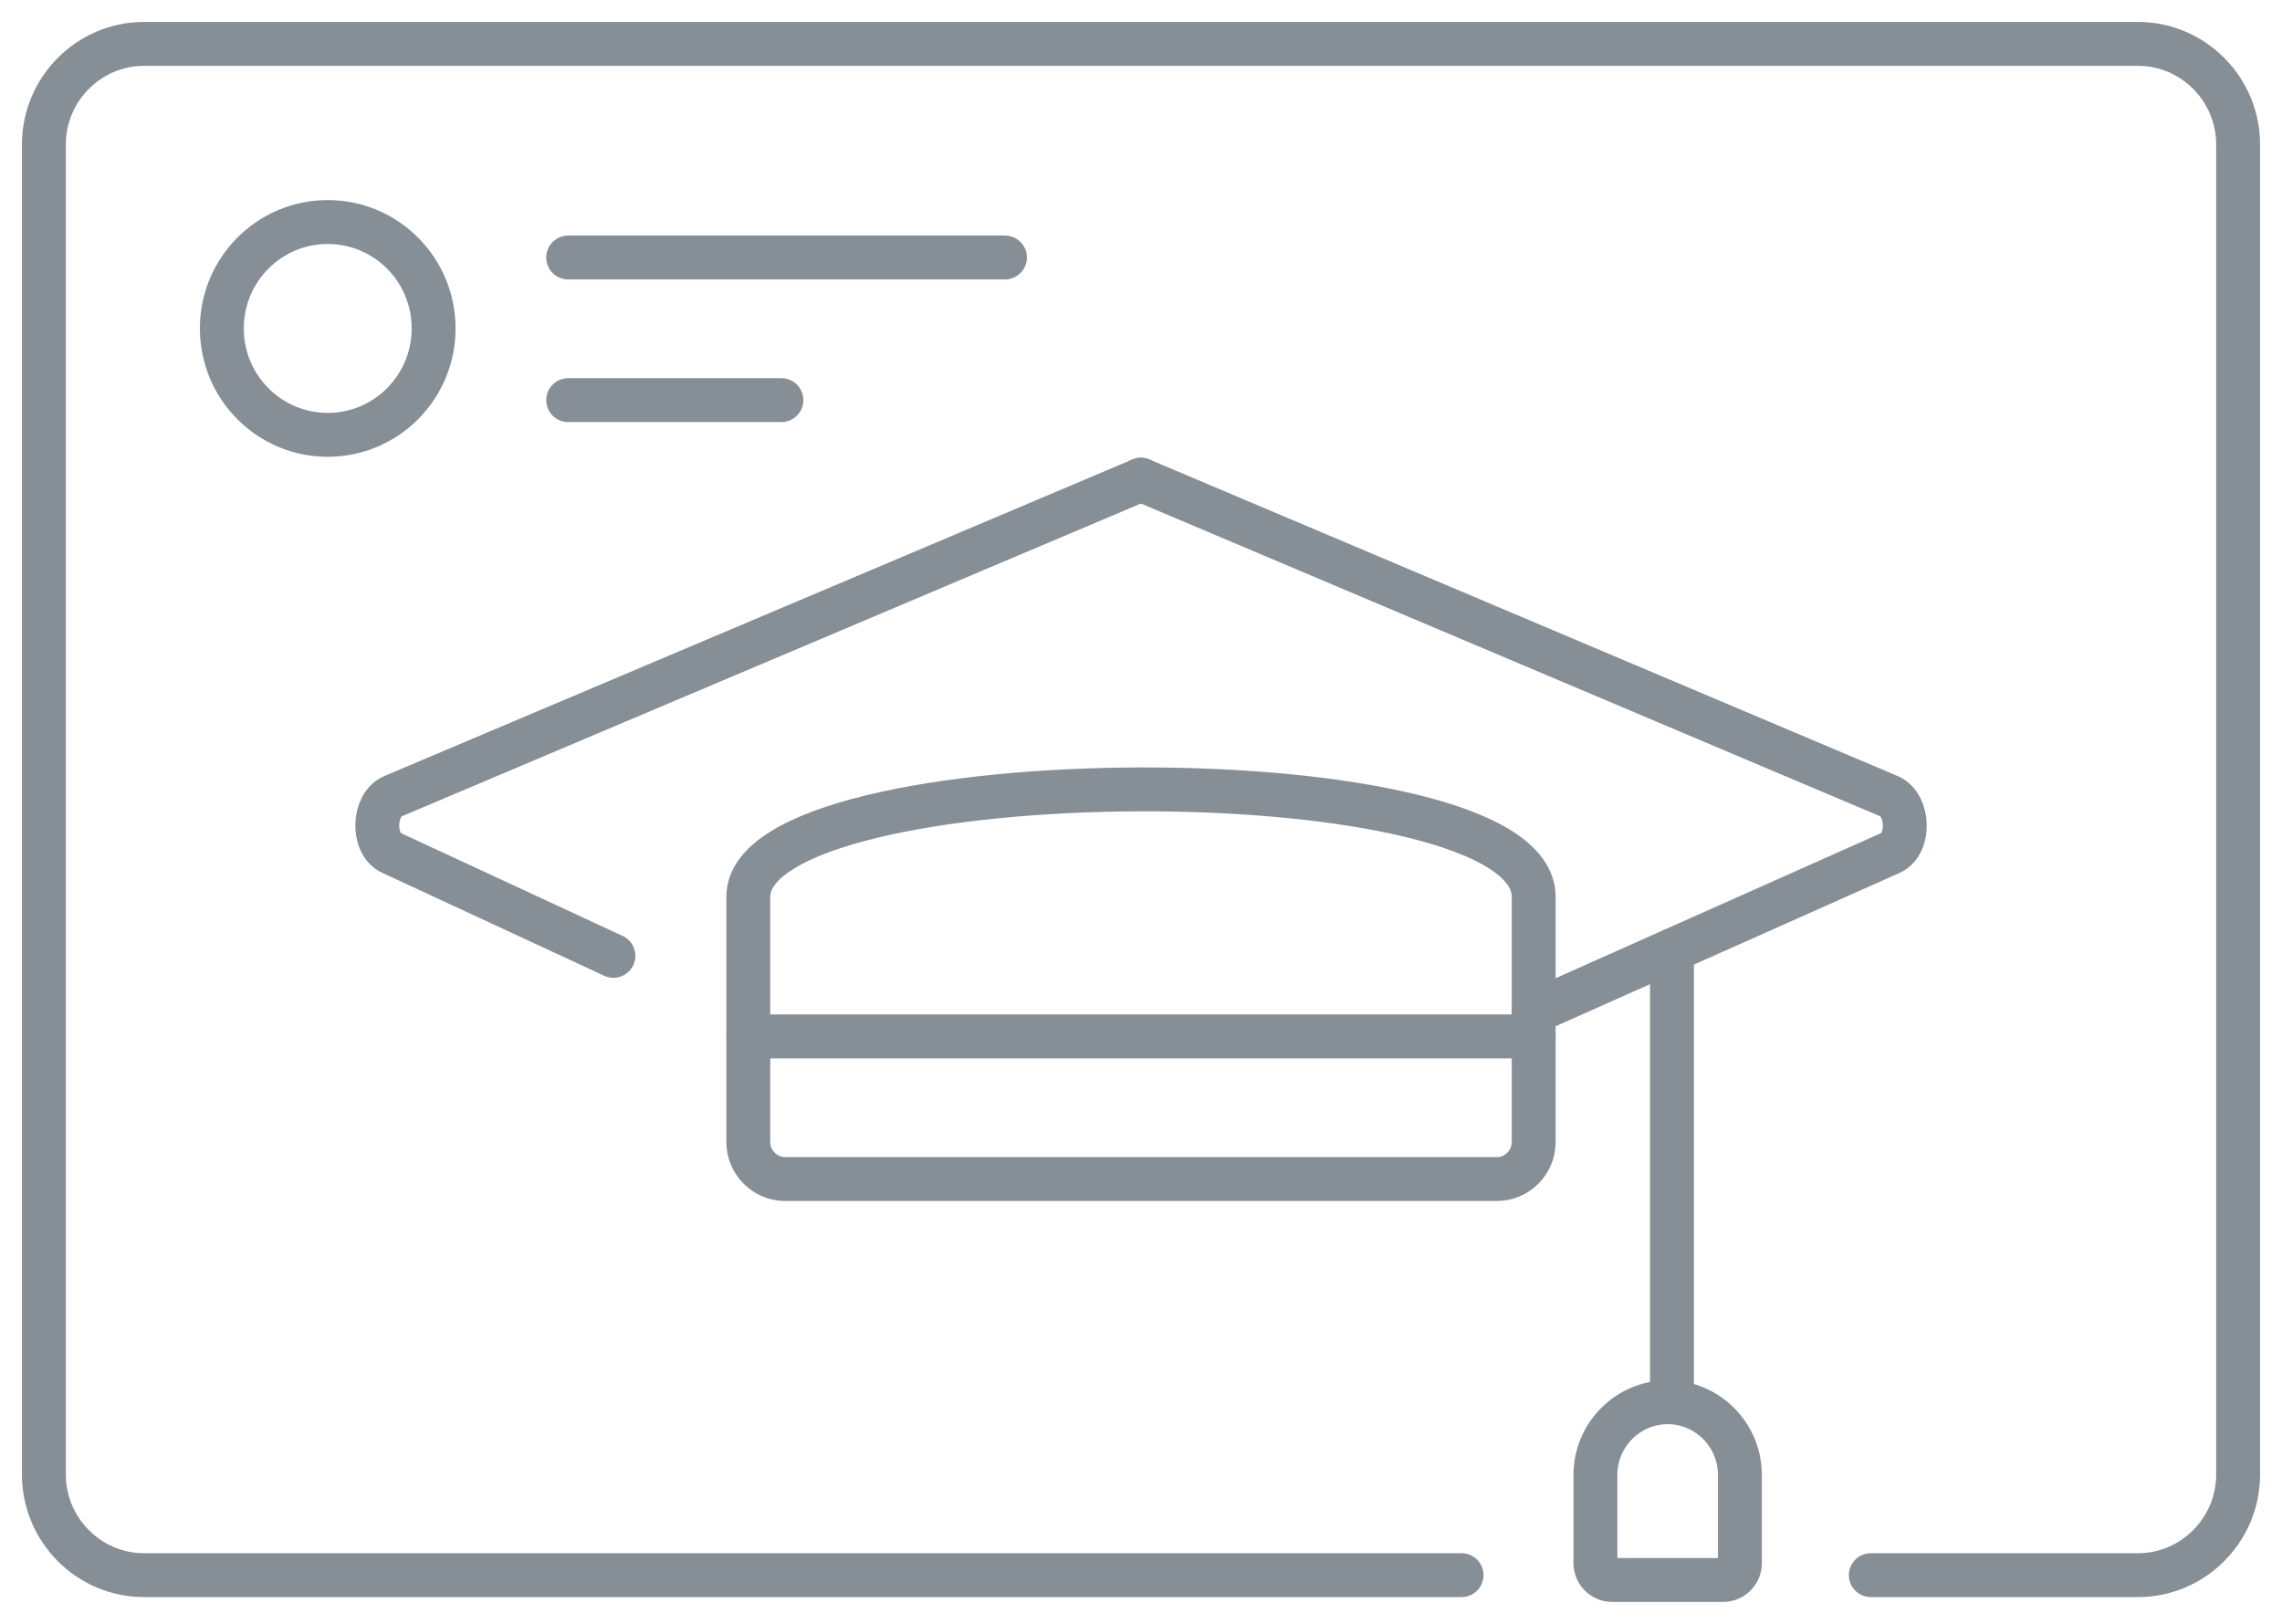 <svg xmlns="http://www.w3.org/2000/svg" width="52" height="37" viewBox="0 0 52 37" fill="none"><path d="M33.305 35.89H3.28C2.026 35.89 1 34.859 1 33.599V3.291C1 2.031 2.026 1 3.28 1H48.72C49.974 1 51 2.031 51 3.291V33.599C51 34.859 49.974 35.89 48.72 35.89H42.63" stroke="#868E96" stroke-miterlimit="22.926" stroke-linecap="round" stroke-linejoin="round"></path><path d="M7.468 9.908C8.801 9.908 9.881 8.822 9.881 7.483C9.881 6.144 8.801 5.059 7.468 5.059C6.135 5.059 5.055 6.144 5.055 7.483C5.055 8.822 6.135 9.908 7.468 9.908Z" stroke="#868E96" stroke-miterlimit="22.926" stroke-linecap="round" stroke-linejoin="round"></path><path d="M12.947 5.867H22.9" stroke="#868E96" stroke-miterlimit="22.926" stroke-linecap="round" stroke-linejoin="round"></path><path d="M12.947 9.117H17.806" stroke="#868E96" stroke-miterlimit="22.926" stroke-linecap="round" stroke-linejoin="round"></path><path fill-rule="evenodd" clip-rule="evenodd" d="M34.948 20.432V26.023C34.948 26.486 34.571 26.865 34.11 26.865H17.89C17.43 26.865 17.052 26.486 17.052 26.023V20.432C17.052 17.21 34.948 17.132 34.948 20.432Z" stroke="#868E96" stroke-miterlimit="22.926" stroke-linecap="round" stroke-linejoin="round"></path><path d="M17.052 23.615H34.948" stroke="#868E96" stroke-miterlimit="22.926" stroke-linecap="round" stroke-linejoin="round"></path><path fill-rule="evenodd" clip-rule="evenodd" d="M36.735 36H39.267C39.476 36 39.647 35.828 39.647 35.618V33.605C39.647 32.695 38.907 31.95 38.001 31.95C37.096 31.95 36.355 32.695 36.355 33.605V35.618C36.355 35.828 36.526 36 36.735 36H36.735Z" stroke="#868E96" stroke-miterlimit="22.926" stroke-linecap="round" stroke-linejoin="round"></path><path d="M13.978 21.779L8.919 19.433C8.468 19.224 8.501 18.334 8.952 18.143L25.998 10.93" stroke="#868E96" stroke-miterlimit="22.926" stroke-linecap="round" stroke-linejoin="round"></path><path d="M34.948 23.059L43.081 19.433C43.536 19.23 43.498 18.334 43.048 18.143L25.998 10.93" stroke="#868E96" stroke-miterlimit="22.926" stroke-linecap="round" stroke-linejoin="round"></path><path d="M38.099 21.654V31.95" stroke="#868E96" stroke-miterlimit="22.926" stroke-linecap="round" stroke-linejoin="round"></path></svg>